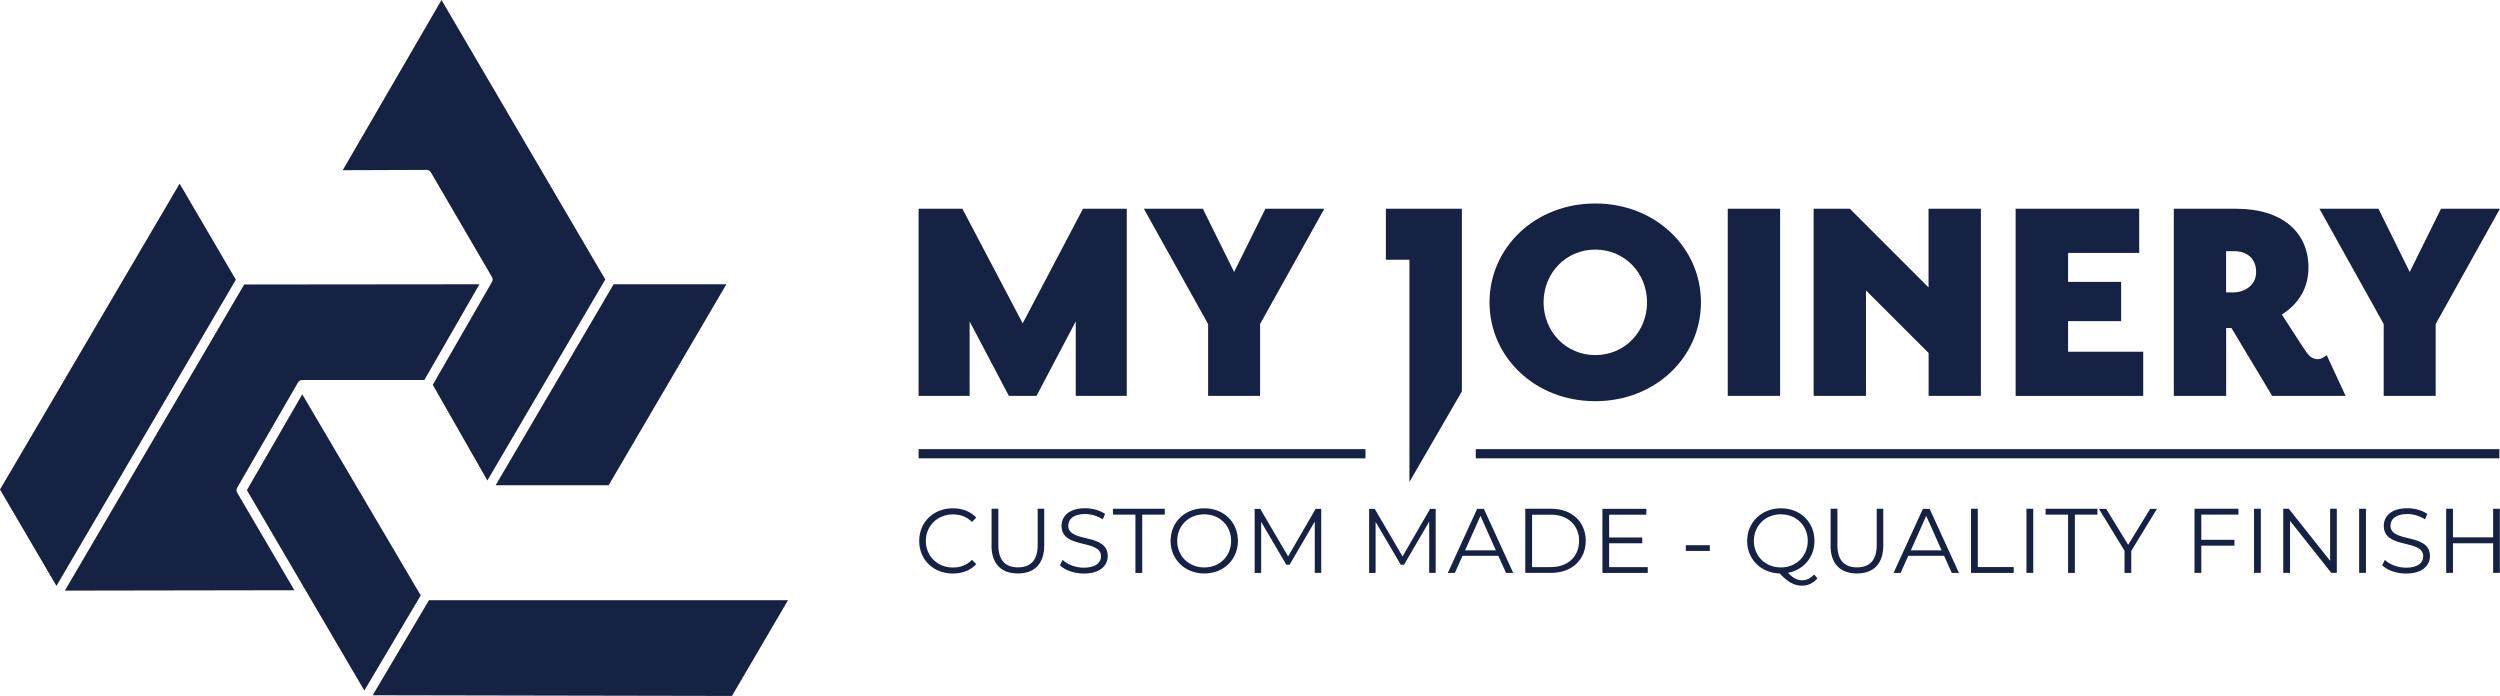 <svg xmlns="http://www.w3.org/2000/svg" id="Layer_1" data-name="Layer 1" viewBox="0 0 323.73 90.12"><defs><style>      .cls-1 {        fill: #162244;        stroke-width: 0px;      }    </style></defs><path class="cls-1" d="m62.08,36.81l-30.46.03-23.22,39.64,29.72-.05-7.41-12.64c-.11-.19-.11-.43,0-.63l7.88-13.64c.11-.19.32-.31.54-.31h15.82l7.13-12.39Z"></path><polygon class="cls-1" points="0 63.39 7.31 75.87 30.54 36.22 23.26 23.78 0 63.39"></polygon><polygon class="cls-1" points="94.78 90.12 102.04 77.72 55.55 77.72 48.26 90.03 94.78 90.12"></polygon><polygon class="cls-1" points="47.18 89.42 54.48 77.1 39.14 51.06 31.97 63.47 47.18 89.42"></polygon><polygon class="cls-1" points="78.81 62.84 94.06 36.81 79.46 36.81 64.18 62.84 78.81 62.84"></polygon><path class="cls-1" d="m78.38,36.19L57.17,0l-12.79,22.04,10.87-.04h0c.22,0,.43.12.54.31l7.92,13.57c.11.19.11.43,0,.62l-7.67,13.33,7.07,12.39,15.27-26.03Z"></path><g><path class="cls-1" d="m118.95,27.03h5.67l7.81,14.84,7.81-14.84h5.67v24.23h-6.61v-9.64l-5.08,9.64h-3.58l-5.08-9.64v9.64h-6.61v-24.23Z"></path><path class="cls-1" d="m163.18,51.26h-6.74v-9.3l-8.32-14.93h7.64l4.05,8.19,4.05-8.19h7.63l-8.32,14.93v9.3Z"></path><path class="cls-1" d="m189.29,50.7l-6.78,11.71v-28.78h-3.05v-6.6h9.84v23.67Z"></path><path class="cls-1" d="m192.88,39.15c0-7.04,5.84-12.8,13.69-12.8s13.69,5.76,13.69,12.8-5.84,12.8-13.69,12.8-13.69-5.76-13.69-12.8Zm7,0c0,3.75,2.86,6.83,6.7,6.83s6.7-3.07,6.7-6.83-2.86-6.83-6.7-6.83-6.7,3.07-6.7,6.83Z"></path><path class="cls-1" d="m223.73,51.26v-24.23h6.78v24.23h-6.78Z"></path><path class="cls-1" d="m249.74,51.26v-5.55l-8.11-8.1v13.65h-6.78v-24.23h4.69l10.19,10.19v-10.19h6.78v24.23h-6.78Z"></path><path class="cls-1" d="m261.01,51.26v-24.23h16v5.72h-9.21v3.75h6.87v5.08h-6.87v3.97h9.73v5.72h-16.51Z"></path><path class="cls-1" d="m303.74,51.26h-9.51l-5.28-8.79h-.68v8.79h-6.78v-24.23h8.06c5.93,0,9.38,2.99,9.38,7.64,0,3.97-2.94,5.72-3.45,6.06l2.32,3.59c.92,1.36,1.19,1.94,1.94,2.14.62.16.99-.06,1.55-.47l2.45,5.28Zm-14.58-13.39c1.36,0,2.99-.81,2.99-2.65,0-1.71-1.15-2.69-2.82-2.69h-1.07v5.33h.9Z"></path><path class="cls-1" d="m315.41,51.26h-6.74v-9.3l-8.32-14.93h7.64l4.05,8.19,4.05-8.19h7.63l-8.32,14.93v9.3Z"></path></g><g><path class="cls-1" d="m119.03,70.04c0-2.43,1.85-4.22,4.35-4.22,1.21,0,2.3.4,3.04,1.21l-.56.56c-.68-.69-1.51-.98-2.46-.98-2,0-3.51,1.47-3.51,3.44s1.51,3.44,3.51,3.44c.95,0,1.78-.3,2.46-1l.56.56c-.74.81-1.83,1.22-3.05,1.22-2.49,0-4.34-1.79-4.34-4.22Z"></path><path class="cls-1" d="m128.4,70.64v-4.76h.88v4.72c0,1.97.93,2.87,2.54,2.87s2.55-.9,2.55-2.87v-4.72h.85v4.76c0,2.38-1.28,3.62-3.41,3.62s-3.42-1.23-3.42-3.62Z"></path><path class="cls-1" d="m137.26,73.18l.34-.68c.59.58,1.65,1.01,2.74,1.01,1.55,0,2.23-.65,2.23-1.47,0-2.28-5.11-.88-5.11-3.95,0-1.22.95-2.28,3.06-2.28.94,0,1.91.27,2.58.74l-.3.7c-.71-.46-1.54-.69-2.28-.69-1.52,0-2.19.68-2.19,1.51,0,2.28,5.11.9,5.11,3.93,0,1.22-.97,2.27-3.1,2.27-1.25,0-2.47-.44-3.09-1.08Z"></path><path class="cls-1" d="m147.04,66.64h-2.92v-.76h6.71v.76h-2.92v7.55h-.88v-7.55Z"></path><path class="cls-1" d="m151.58,70.04c0-2.42,1.85-4.22,4.37-4.22s4.35,1.79,4.35,4.22-1.86,4.22-4.35,4.22-4.37-1.8-4.37-4.22Zm7.84,0c0-1.98-1.48-3.44-3.48-3.44s-3.5,1.46-3.5,3.44,1.5,3.44,3.5,3.44,3.48-1.46,3.48-3.44Z"></path><path class="cls-1" d="m171.09,65.88v8.3h-.84v-6.64l-3.26,5.59h-.42l-3.26-5.55v6.61h-.84v-8.3h.72l3.61,6.16,3.57-6.16h.72Z"></path><path class="cls-1" d="m185.91,65.88v8.3h-.84v-6.64l-3.26,5.59h-.42l-3.26-5.55v6.61h-.84v-8.3h.72l3.61,6.16,3.57-6.16h.72Z"></path><path class="cls-1" d="m194.02,71.97h-4.63l-1,2.22h-.91l3.8-8.3h.87l3.8,8.3h-.93l-1-2.22Zm-.32-.71l-1.99-4.46-1.99,4.46h3.99Z"></path><path class="cls-1" d="m197.51,65.88h3.38c2.66,0,4.45,1.71,4.45,4.15s-1.79,4.15-4.45,4.15h-3.38v-8.3Zm3.34,7.55c2.21,0,3.63-1.4,3.63-3.39s-1.42-3.39-3.63-3.39h-2.46v6.79h2.46Z"></path><path class="cls-1" d="m213.37,73.43v.76h-5.87v-8.3h5.69v.76h-4.82v2.95h4.29v.75h-4.29v3.09h5Z"></path><path class="cls-1" d="m218.3,70.6h3.11v.74h-3.11v-.74Z"></path><path class="cls-1" d="m235.34,74.89c-.51.62-1.21.95-2.02.95-.97,0-1.78-.44-2.87-1.58-2.43-.07-4.21-1.85-4.21-4.22s1.85-4.22,4.37-4.22,4.35,1.79,4.35,4.22c0,2.12-1.41,3.75-3.43,4.14.63.66,1.21.96,1.8.96.63,0,1.14-.25,1.58-.76l.43.51Zm-4.73-1.41c1.99,0,3.48-1.47,3.48-3.44s-1.48-3.44-3.48-3.44-3.5,1.47-3.5,3.44,1.5,3.44,3.5,3.44Z"></path><path class="cls-1" d="m237.05,70.64v-4.76h.88v4.72c0,1.97.93,2.87,2.54,2.87s2.55-.9,2.55-2.87v-4.72h.85v4.76c0,2.38-1.28,3.62-3.41,3.62s-3.42-1.23-3.42-3.62Z"></path><path class="cls-1" d="m251.74,71.97h-4.63l-1,2.22h-.91l3.8-8.3h.87l3.8,8.3h-.93l-1-2.22Zm-.32-.71l-1.99-4.46-1.99,4.46h3.99Z"></path><path class="cls-1" d="m255.23,65.88h.88v7.55h4.65v.76h-5.53v-8.3Z"></path><path class="cls-1" d="m262.41,65.88h.88v8.3h-.88v-8.3Z"></path><path class="cls-1" d="m267.81,66.64h-2.92v-.76h6.71v.76h-2.92v7.55h-.88v-7.55Z"></path><path class="cls-1" d="m275.98,71.32v2.87h-.87v-2.87l-3.32-5.43h.94l2.85,4.66,2.85-4.66h.88l-3.32,5.43Z"></path><path class="cls-1" d="m285.05,66.64v3.26h4.29v.76h-4.29v3.52h-.88v-8.3h5.69v.76h-4.82Z"></path><path class="cls-1" d="m291.88,65.88h.88v8.3h-.88v-8.3Z"></path><path class="cls-1" d="m302.6,65.88v8.3h-.72l-5.34-6.74v6.74h-.88v-8.3h.72l5.35,6.74v-6.74h.87Z"></path><path class="cls-1" d="m305.49,65.88h.88v8.3h-.88v-8.3Z"></path><path class="cls-1" d="m308.48,73.18l.34-.68c.59.58,1.65,1.01,2.74,1.01,1.55,0,2.23-.65,2.23-1.47,0-2.28-5.11-.88-5.11-3.95,0-1.22.95-2.28,3.06-2.28.94,0,1.91.27,2.58.74l-.3.7c-.71-.46-1.54-.69-2.28-.69-1.52,0-2.19.68-2.19,1.51,0,2.28,5.11.9,5.11,3.93,0,1.22-.97,2.27-3.1,2.27-1.25,0-2.47-.44-3.09-1.08Z"></path><path class="cls-1" d="m323.71,65.88v8.3h-.87v-3.83h-5.2v3.83h-.88v-8.3h.88v3.7h5.2v-3.7h.87Z"></path></g><rect class="cls-1" x="118.95" y="58.16" width="57.87" height="1.19"></rect><rect class="cls-1" x="191.1" y="58.16" width="132.55" height="1.19"></rect></svg>